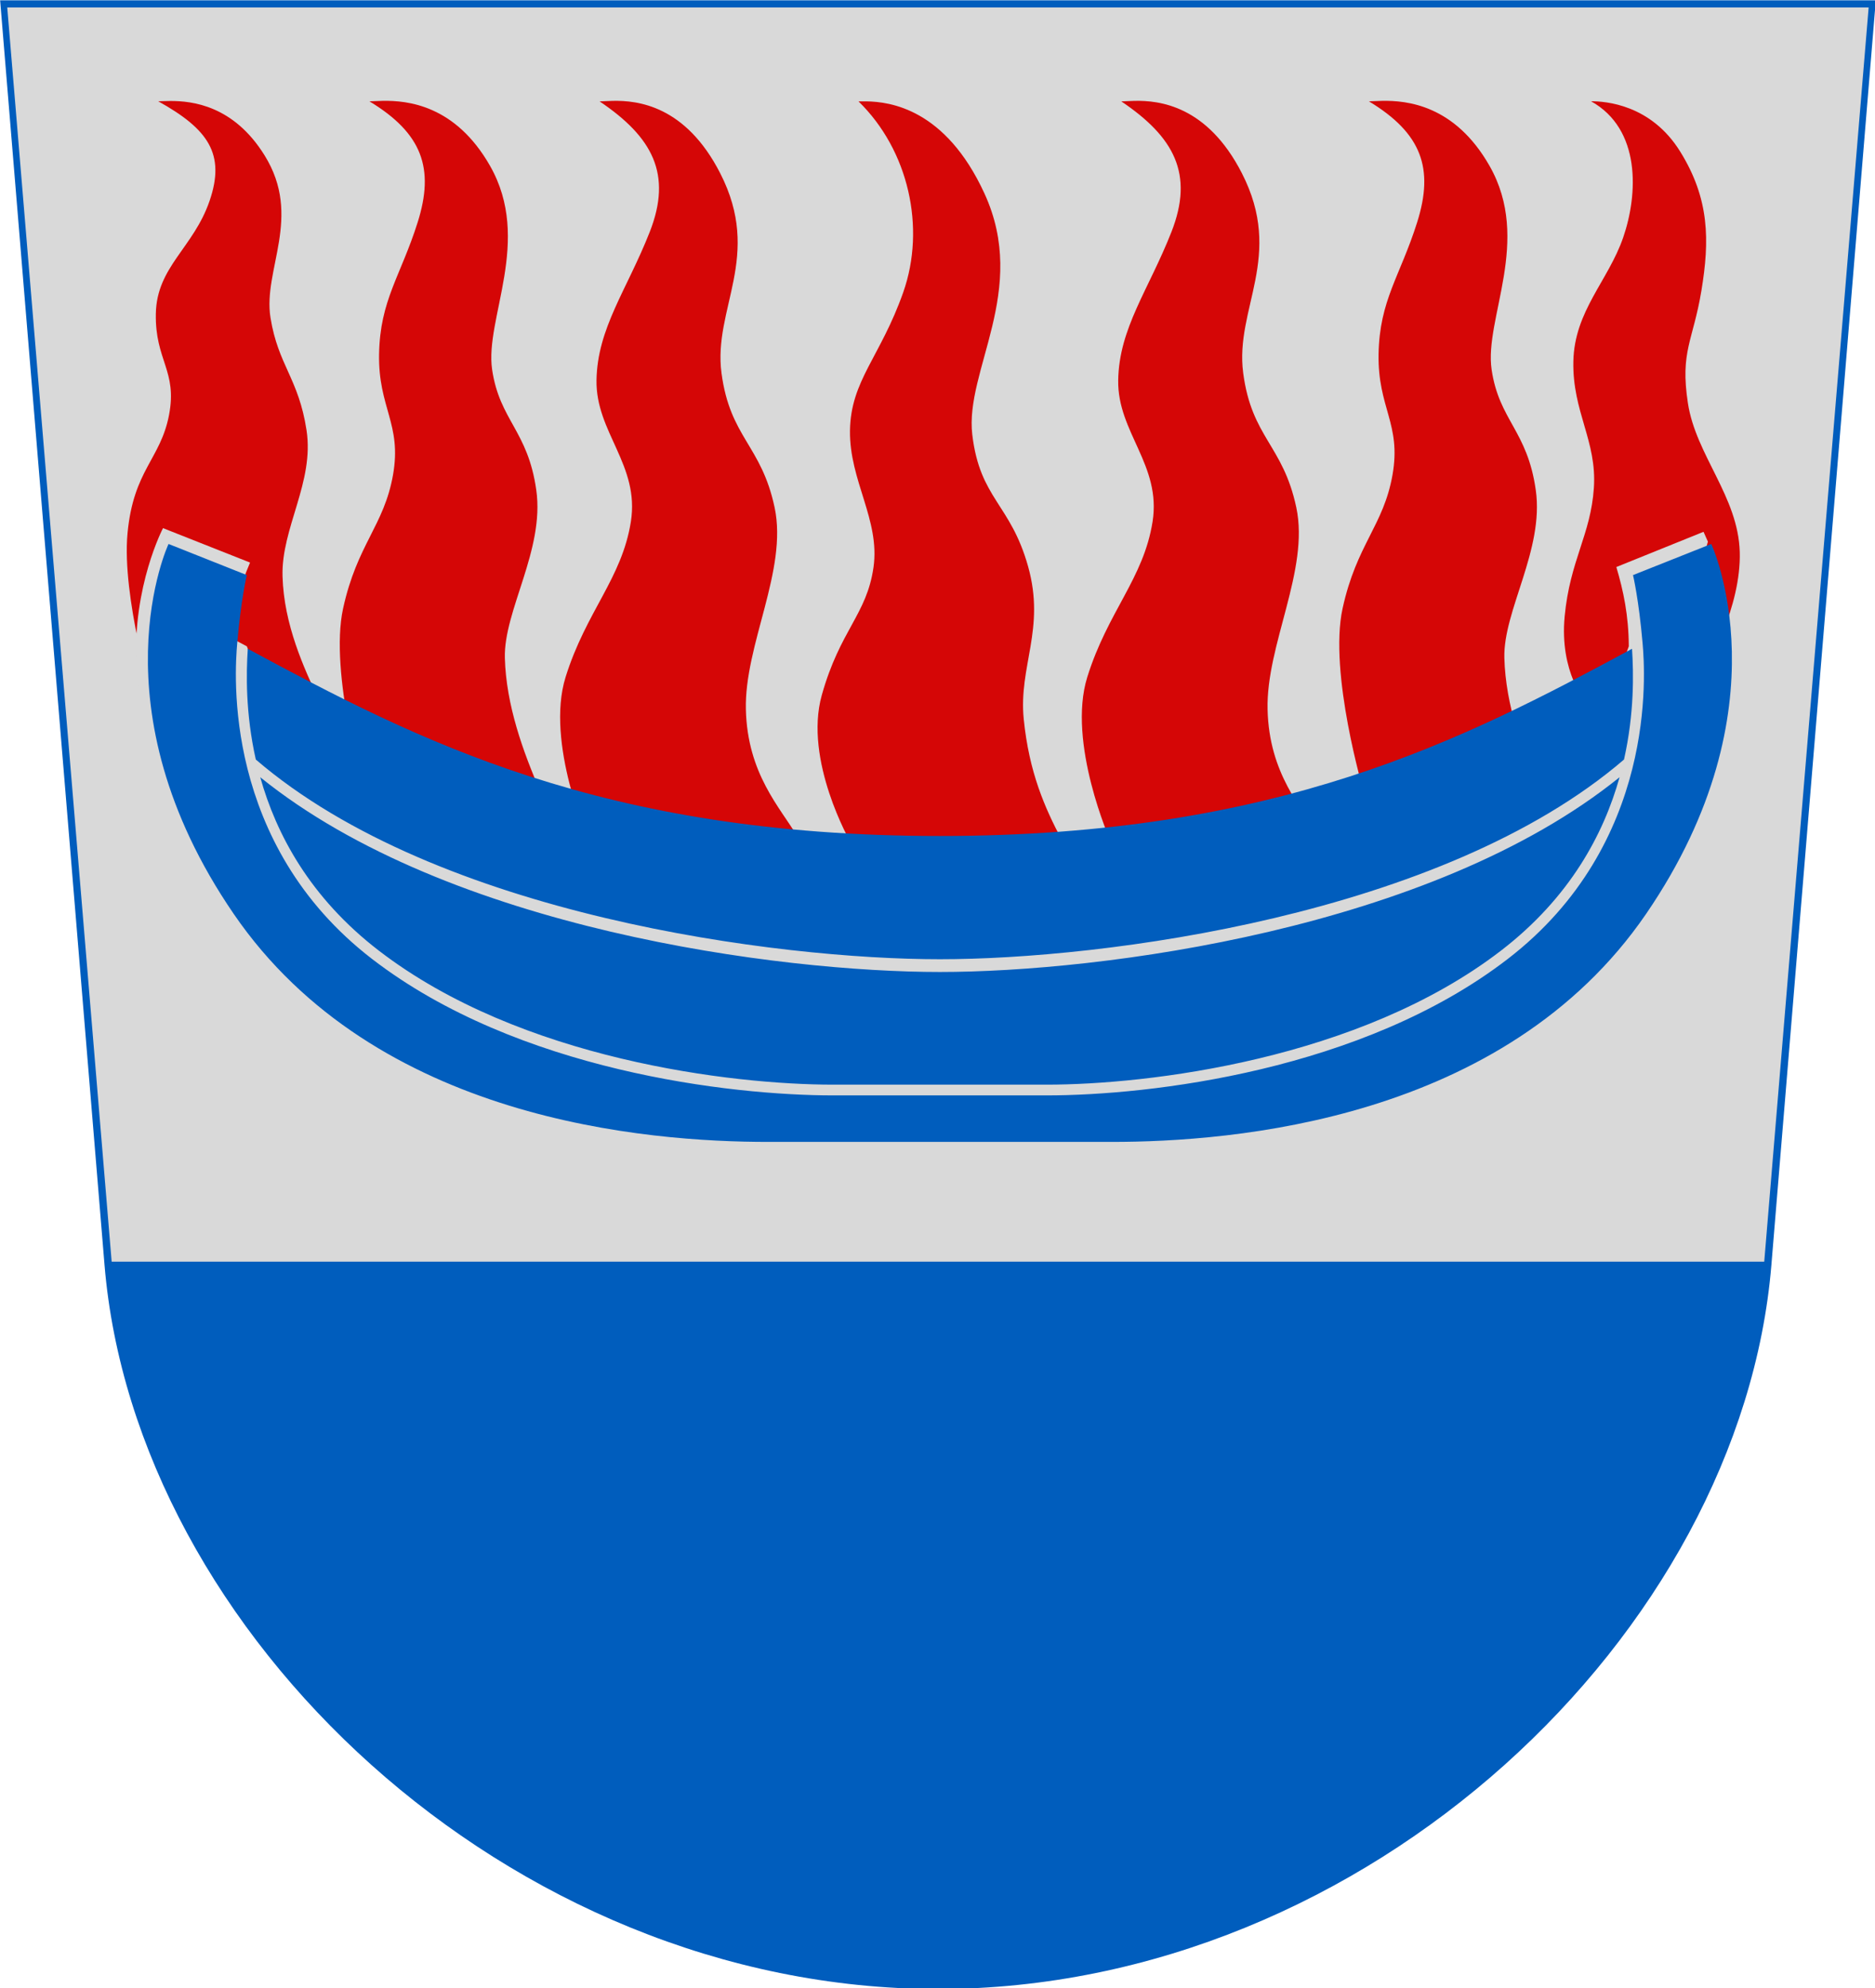 <?xml version="1.0" encoding="UTF-8" standalone="no"?>
<svg xmlns:dc="http://purl.org/dc/elements/1.1/" xmlns:cc="http://creativecommons.org/ns#" xmlns:rdf="http://www.w3.org/1999/02/22-rdf-syntax-ns#" xmlns:svg="http://www.w3.org/2000/svg" xmlns="http://www.w3.org/2000/svg" xmlns:sodipodi="http://sodipodi.sourceforge.net/DTD/sodipodi-0.dtd" xmlns:inkscape="http://www.inkscape.org/namespaces/inkscape" width="500" height="530" viewBox="0 0 132.292 140.229" version="1.1" id="svg847" sodipodi:docname="kärsämäki.svg" inkscape:version="1.0.2 (e86c870879, 2021-01-15, custom)">
  <defs id="defs841"></defs>
  <g inkscape:label="Layer 1" inkscape:groupmode="layer" id="layer1" transform="translate(-22.484,-60.738)">
    <g id="g1719" transform="matrix(0.952,0,0,0.952,1.087,2.937)" style="stroke-width:1.051">
      <path style="font-variation-settings:normal;opacity:1;vector-effect:none;fill:#005dbd;fill-opacity:1;stroke:none;stroke-width:0.139;stroke-linecap:butt;stroke-linejoin:miter;stroke-miterlimit:4;stroke-dasharray:none;stroke-dashoffset:0;stroke-opacity:1;stop-color:#000000;stop-opacity:1" d="m 161.497,60.738 c 0,0 -5.48,66.469 -7.738,93.709 -2.258,27.241 -29.887,53.644 -61.768,53.644 -31.881,0 -59.51,-26.404 -61.768,-53.644 -2.258,-27.241 -7.738,-93.709 -7.738,-93.709 z" id="path846" sodipodi:nodetypes="cszscc"></path>
      <path style="font-variation-settings:normal;opacity:1;vector-effect:none;fill:#d9d9d9;fill-opacity:1;stroke:none;stroke-width:0.139;stroke-linecap:butt;stroke-linejoin:miter;stroke-miterlimit:4;stroke-dasharray:none;stroke-dashoffset:0;stroke-opacity:1;stop-color:#000000;stop-opacity:1" d="m 153.229,154.197 7.738,-92.93 -137.954,-2e-6 7.738,92.93 z" id="path861" sodipodi:nodetypes="ccccc"></path>
      <path id="path1525" style="font-variation-settings:normal;opacity:1;vector-effect:none;fill:#d50606;fill-opacity:1;stroke:none;stroke-width:0.525;stroke-linecap:butt;stroke-linejoin:miter;stroke-miterlimit:4;stroke-dasharray:none;stroke-dashoffset:0;stroke-opacity:1;stop-color:#000000;stop-opacity:1" d="m 191.781,257.312 c -1.602,0.029 -2.858,0.133 -3.646,0.133 14.773,8.934 18.255,18.758 13.48,33.854 -4.775,15.096 -10.513,21.729 -10.783,36.801 -0.27,15.072 6.415,19.522 3.9,33.779 -2.515,14.257 -10.033,19.372 -13.967,37.371 -3.933,17.999 5.939,51.316 5.939,51.316 l 49.158,-0.289 c -4.725,-10.948 -9.501,-23.964 -9.852,-37.193 -0.35,-13.229 11.143,-30.19 8.793,-46.906 -2.35,-16.716 -10.245,-19.46 -12.355,-33.725 -2.11,-14.265 11.35,-36.057 -0.602,-56.998 -9.711,-17.015 -23.123,-18.27 -30.066,-18.143 z m 279.531,0 c -1.602,0.029 -2.86,0.133 -3.648,0.133 14.773,8.934 18.255,18.758 13.48,33.854 -4.775,15.096 -10.511,21.729 -10.781,36.801 -0.27,15.072 6.413,19.522 3.898,33.779 -2.515,14.257 -10.033,19.372 -13.967,37.371 -3.933,17.999 5.939,51.316 5.939,51.316 l 49.16,-0.289 c -4.725,-10.948 -9.501,-23.964 -9.852,-37.193 -0.35,-13.229 11.143,-30.19 8.793,-46.906 -2.35,-16.716 -10.247,-19.46 -12.357,-33.725 -2.11,-14.265 11.352,-36.057 -0.6,-56.998 -9.711,-17.015 -23.123,-18.27 -30.066,-18.143 z m -215.158,0.002 c -1.602,0.033 -2.86,0.146 -3.648,0.146 14.773,9.953 20.398,20.301 14.016,36.521 -6.382,16.221 -14.649,26.886 -14.883,41.449 -0.234,14.563 12.122,23.685 9.607,39.568 -2.515,15.883 -12.524,25.083 -18.252,43.424 -5.728,18.341 6.475,45.83 6.475,45.83 l 58.344,-1.25 c -4.725,-8.019 -13.969,-17.449 -14.398,-35.529 -0.43,-18.08 11.76,-38.966 8.035,-56.475 -3.724,-17.508 -12.445,-19.451 -14.852,-37.57 -2.406,-18.12 11.575,-32.577 -0.377,-55.906 -9.711,-18.955 -23.123,-20.351 -30.066,-20.209 z m 145.904,0 c -1.602,0.033 -2.86,0.146 -3.648,0.146 14.773,9.953 20.398,20.301 14.016,36.521 -6.382,16.221 -14.649,26.886 -14.883,41.449 -0.234,14.563 12.124,23.685 9.609,39.568 -2.515,15.883 -12.526,25.083 -18.254,43.424 -5.728,18.341 6.475,45.83 6.475,45.83 l 58.344,-1.25 c -4.725,-8.019 -13.969,-17.449 -14.398,-35.529 C 438.889,409.394 451.078,388.508 447.354,371 443.629,353.492 434.91,351.549 432.504,333.43 430.098,315.31 444.077,300.853 432.125,277.523 422.414,258.568 409.002,257.172 402.059,257.314 Z m -269.691,0.033 c -1.425,0.006 -2.561,0.08 -3.307,0.08 13.98,7.778 18.882,14.722 14.363,27.865 -4.518,13.143 -14.77,18.384 -15.025,31.506 -0.255,13.122 6.071,15.925 3.691,28.338 -2.38,12.413 -9.936,15.33 -11.609,33.072 -1.674,17.742 7.227,47.355 7.227,47.355 l 46.52,-0.25 c -4.471,-9.532 -10.006,-21.543 -10.395,-35.061 -0.389,-13.518 8.936,-26.286 6.713,-40.84 -2.224,-14.553 -7.928,-18.085 -10.086,-31.504 -2.158,-13.419 9.051,-28.108 -1.639,-45.34 -8.685,-14.001 -20.278,-15.247 -26.453,-15.223 z m 397.416,0.08 c 13.98,7.778 13.18,25.902 9.006,38.045 -4.175,12.143 -13.678,20.596 -13.953,34.718 -0.275,14.122 6.607,22.131 5.742,35.301 -0.865,13.17 -6.689,20.231 -8.174,35.973 -1.485,15.742 6.025,24.1 6.025,24.1 l 33.639,-10.1 c 0,0 9.751,-16.511 9.305,-32.029 -0.447,-15.518 -12.276,-27.044 -14.5,-41.598 -2.224,-14.553 1.441,-17.33 3.773,-31.428 2.333,-14.098 2.282,-25.678 -5.926,-38.91 -8.208,-13.232 -20.96,-14.072 -24.938,-14.072 z m -202.66,0.029 c -0.934,-0.015 -1.684,0.006 -2.209,0.006 14.016,13.637 18.882,35.319 12.5,53.412 -6.382,18.093 -14.681,24.616 -14.883,38.629 -0.202,14.013 8.46,24.964 6.578,38.219 -1.882,13.255 -9.361,17.532 -14.465,35.76 -5.104,18.227 7.99,41.047 7.99,41.047 l 59.1,-0.617 c -4.725,-8.944 -9.112,-18.852 -10.607,-33.713 -1.496,-14.86 6.142,-25.144 1.215,-42.713 -4.927,-17.569 -13.467,-18.858 -15.607,-36.838 -2.141,-17.98 15.872,-40.29 3.408,-67.428 -10.906,-23.745 -26.48,-25.657 -33.02,-25.764 z" transform="scale(0.265)" sodipodi:nodetypes="scssssccsssssscscsscccssssscssssccsssssscssssccsssssscssssccssssscszssccsssscscssssccsssss"></path>
      <path id="path1673" style="font-variation-settings:normal;opacity:1;vector-effect:none;fill:#d9d9d9;fill-opacity:1;stroke:none;stroke-width:0.5;stroke-linecap:butt;stroke-linejoin:miter;stroke-miterlimit:4;stroke-dasharray:none;stroke-dashoffset:0;stroke-opacity:1;stop-color:#000000;stop-opacity:1" d="m 128.418,370.262 c 0,0 -8.113,15.41 -7.119,36.32 l 1.756,19.154 34.508,-5.768 -6.789,-18.199 -5.531,-2.957 5.268,-16.654 1.105,-2.719 z m 410.689,0.979 -23.244,9.387 c 1.902,6.422 3.271,12.869 3.322,21.143 l -6.789,18.199 26.605,-13.492 C 537.472,381.241 540.279,373.875 540.279,373.875 Z" transform="matrix(0.278,0,0,0.278,-1.142,-3.086)"></path>
      <path id="path883" style="font-variation-settings:normal;opacity:1;vector-effect:none;fill:#005dbd;fill-opacity:1;stroke:none;stroke-width:0.525;stroke-linecap:butt;stroke-linejoin:miter;stroke-miterlimit:4;stroke-dasharray:none;stroke-dashoffset:0;stroke-opacity:1;stop-color:#000000;stop-opacity:1" d="m 131.951,381.207 c 0,0 -21.416,45.578 18.227,103.436 39.643,57.857 115.715,63.75 149.465,63.75 h 96.076 c 33.75,0 109.82,-5.893 149.463,-63.75 39.643,-57.857 18.229,-103.436 18.229,-103.436 l -21.889,8.703 c 0,0 1.606,6.696 2.678,19.018 0.728,8.37 4.148,56.104 -37.74,88.338 -40.679,31.304 -100.253,38.121 -128.926,38.121 h -59.705 c -28.673,0 -88.247,-6.818 -128.926,-38.121 -41.889,-32.234 -38.47,-79.967 -37.742,-88.338 1.071,-12.321 2.68,-19.018 2.68,-19.018 z m 22.164,29.311 c -0.447,6.794 -0.665,18.012 2.24,30.963 50.944,43.748 146.115,55.838 191.324,55.838 45.209,0 140.382,-12.09 191.326,-55.838 2.905,-12.951 2.687,-24.169 2.24,-30.963 -47.392,25.56 -98.998,52.34 -193.566,52.34 -94.568,0 -146.173,-26.78 -193.564,-52.34 z m 3.482,35.91 c 4.452,15.881 13.855,33.625 33.135,48.461 39.718,30.564 98.906,37.494 127.096,37.494 h 59.705 c 28.189,0 87.378,-6.93 127.096,-37.494 19.28,-14.836 28.683,-32.58 33.135,-48.461 -52.74,42.591 -145.385,54.455 -190.084,54.455 -44.699,0 -137.342,-11.864 -190.082,-54.455 z" transform="scale(0.265)"></path>
    </g>
  </g>
</svg>
